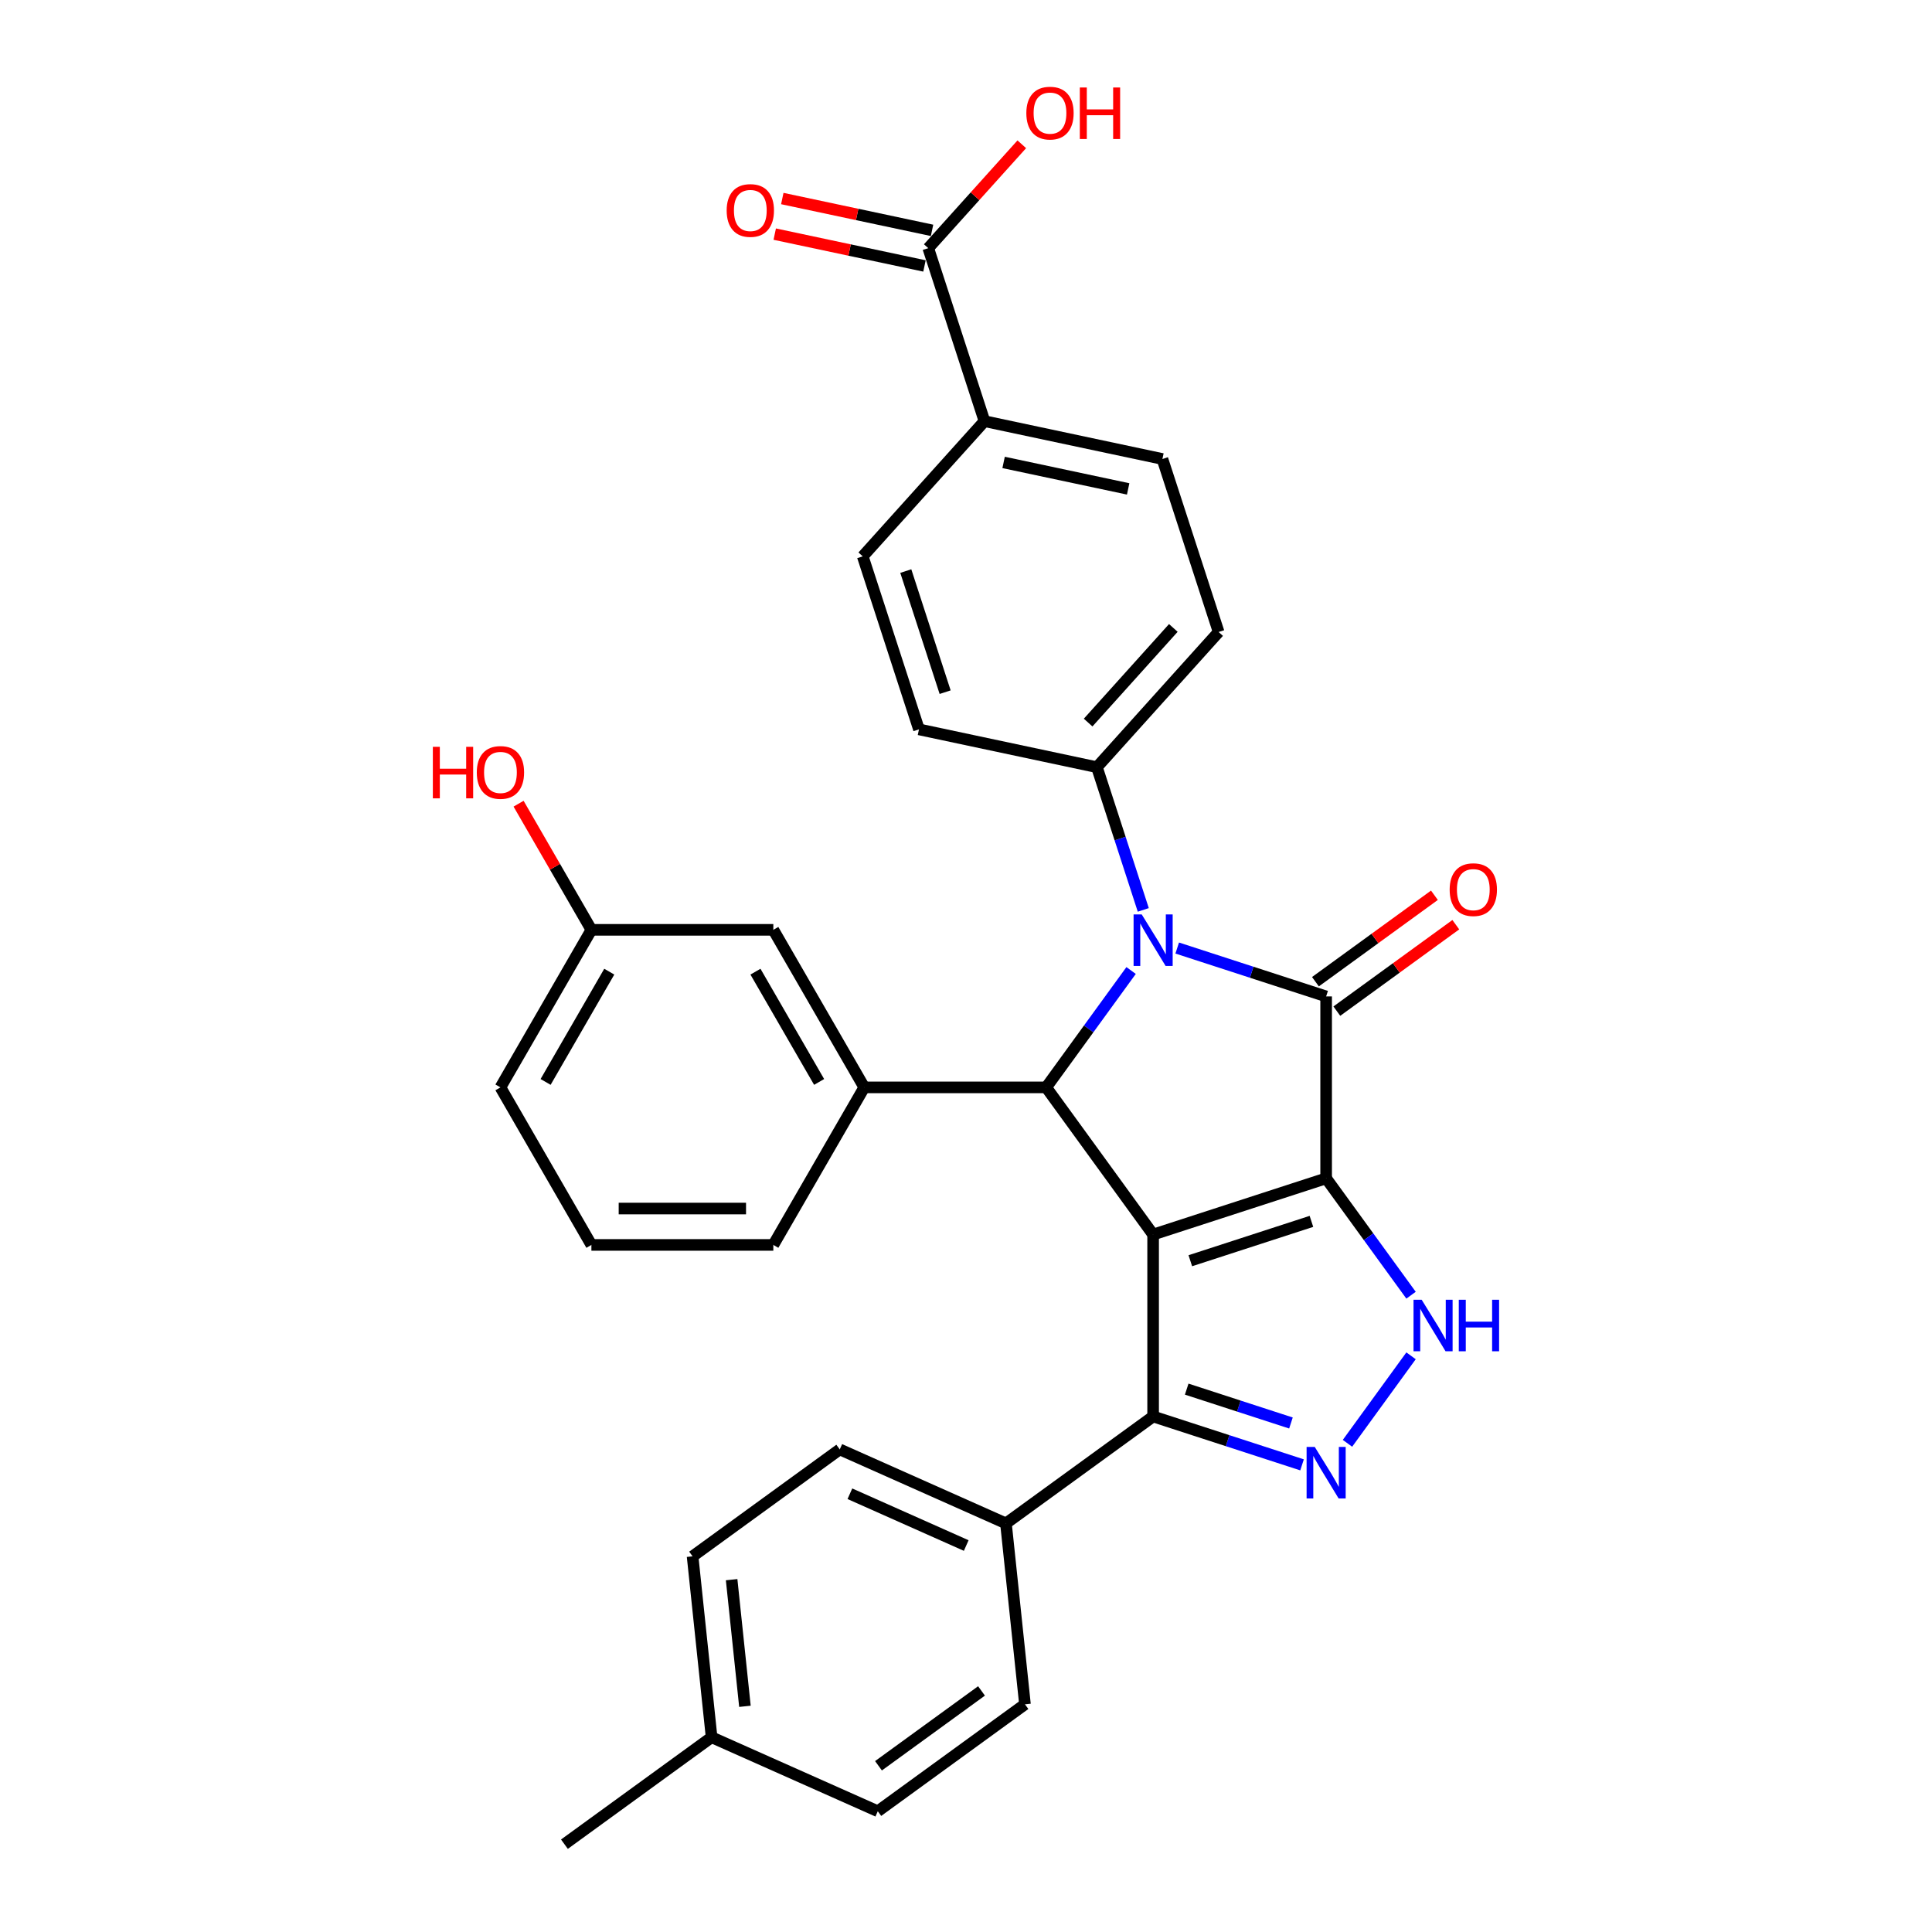 <?xml version='1.0' encoding='iso-8859-1'?>
<svg version='1.1' baseProfile='full'
              xmlns='http://www.w3.org/2000/svg'
                      xmlns:rdkit='http://www.rdkit.org/xml'
                      xmlns:xlink='http://www.w3.org/1999/xlink'
                  xml:space='preserve'
width='1000px' height='1000px' viewBox='0 0 1000 1000'>
<!-- END OF HEADER -->
<rect style='opacity:1.0;fill:#FFFFFF;stroke:none' width='1000' height='1000' x='0' y='0'> </rect>
<path class='bond-0' d='M 686.406,609.906 L 596.855,639.003' style='fill:none;fill-rule:evenodd;stroke:#000000;stroke-width:6px;stroke-linecap:butt;stroke-linejoin:miter;stroke-opacity:1' />
<path class='bond-0' d='M 678.793,632.181 L 616.107,652.549' style='fill:none;fill-rule:evenodd;stroke:#000000;stroke-width:6px;stroke-linecap:butt;stroke-linejoin:miter;stroke-opacity:1' />
<path class='bond-1' d='M 686.406,609.906 L 686.406,515.746' style='fill:none;fill-rule:evenodd;stroke:#000000;stroke-width:6px;stroke-linecap:butt;stroke-linejoin:miter;stroke-opacity:1' />
<path class='bond-4' d='M 686.406,609.906 L 708.38,640.151' style='fill:none;fill-rule:evenodd;stroke:#000000;stroke-width:6px;stroke-linecap:butt;stroke-linejoin:miter;stroke-opacity:1' />
<path class='bond-4' d='M 708.38,640.151 L 730.354,670.396' style='fill:none;fill-rule:evenodd;stroke:#0000FF;stroke-width:6px;stroke-linecap:butt;stroke-linejoin:miter;stroke-opacity:1' />
<path class='bond-3' d='M 596.855,639.003 L 541.509,562.826' style='fill:none;fill-rule:evenodd;stroke:#000000;stroke-width:6px;stroke-linecap:butt;stroke-linejoin:miter;stroke-opacity:1' />
<path class='bond-6' d='M 596.855,639.003 L 596.855,733.163' style='fill:none;fill-rule:evenodd;stroke:#000000;stroke-width:6px;stroke-linecap:butt;stroke-linejoin:miter;stroke-opacity:1' />
<path class='bond-2' d='M 686.406,515.746 L 647.864,503.223' style='fill:none;fill-rule:evenodd;stroke:#000000;stroke-width:6px;stroke-linecap:butt;stroke-linejoin:miter;stroke-opacity:1' />
<path class='bond-2' d='M 647.864,503.223 L 609.322,490.7' style='fill:none;fill-rule:evenodd;stroke:#0000FF;stroke-width:6px;stroke-linecap:butt;stroke-linejoin:miter;stroke-opacity:1' />
<path class='bond-10' d='M 691.941,523.364 L 722.732,500.993' style='fill:none;fill-rule:evenodd;stroke:#000000;stroke-width:6px;stroke-linecap:butt;stroke-linejoin:miter;stroke-opacity:1' />
<path class='bond-10' d='M 722.732,500.993 L 753.523,478.622' style='fill:none;fill-rule:evenodd;stroke:#FF0000;stroke-width:6px;stroke-linecap:butt;stroke-linejoin:miter;stroke-opacity:1' />
<path class='bond-10' d='M 680.871,508.129 L 711.662,485.758' style='fill:none;fill-rule:evenodd;stroke:#000000;stroke-width:6px;stroke-linecap:butt;stroke-linejoin:miter;stroke-opacity:1' />
<path class='bond-10' d='M 711.662,485.758 L 742.454,463.387' style='fill:none;fill-rule:evenodd;stroke:#FF0000;stroke-width:6px;stroke-linecap:butt;stroke-linejoin:miter;stroke-opacity:1' />
<path class='bond-8' d='M 591.758,470.962 L 579.758,434.03' style='fill:none;fill-rule:evenodd;stroke:#0000FF;stroke-width:6px;stroke-linecap:butt;stroke-linejoin:miter;stroke-opacity:1' />
<path class='bond-8' d='M 579.758,434.03 L 567.758,397.098' style='fill:none;fill-rule:evenodd;stroke:#000000;stroke-width:6px;stroke-linecap:butt;stroke-linejoin:miter;stroke-opacity:1' />
<path class='bond-32' d='M 585.458,502.336 L 563.483,532.581' style='fill:none;fill-rule:evenodd;stroke:#0000FF;stroke-width:6px;stroke-linecap:butt;stroke-linejoin:miter;stroke-opacity:1' />
<path class='bond-32' d='M 563.483,532.581 L 541.509,562.826' style='fill:none;fill-rule:evenodd;stroke:#000000;stroke-width:6px;stroke-linecap:butt;stroke-linejoin:miter;stroke-opacity:1' />
<path class='bond-7' d='M 541.509,562.826 L 447.349,562.826' style='fill:none;fill-rule:evenodd;stroke:#000000;stroke-width:6px;stroke-linecap:butt;stroke-linejoin:miter;stroke-opacity:1' />
<path class='bond-5' d='M 730.354,701.77 L 697.451,747.057' style='fill:none;fill-rule:evenodd;stroke:#0000FF;stroke-width:6px;stroke-linecap:butt;stroke-linejoin:miter;stroke-opacity:1' />
<path class='bond-31' d='M 673.939,758.209 L 635.397,745.686' style='fill:none;fill-rule:evenodd;stroke:#0000FF;stroke-width:6px;stroke-linecap:butt;stroke-linejoin:miter;stroke-opacity:1' />
<path class='bond-31' d='M 635.397,745.686 L 596.855,733.163' style='fill:none;fill-rule:evenodd;stroke:#000000;stroke-width:6px;stroke-linecap:butt;stroke-linejoin:miter;stroke-opacity:1' />
<path class='bond-31' d='M 668.196,736.542 L 641.216,727.776' style='fill:none;fill-rule:evenodd;stroke:#0000FF;stroke-width:6px;stroke-linecap:butt;stroke-linejoin:miter;stroke-opacity:1' />
<path class='bond-31' d='M 641.216,727.776 L 614.237,719.009' style='fill:none;fill-rule:evenodd;stroke:#000000;stroke-width:6px;stroke-linecap:butt;stroke-linejoin:miter;stroke-opacity:1' />
<path class='bond-11' d='M 596.855,733.163 L 520.678,788.508' style='fill:none;fill-rule:evenodd;stroke:#000000;stroke-width:6px;stroke-linecap:butt;stroke-linejoin:miter;stroke-opacity:1' />
<path class='bond-13' d='M 447.349,562.826 L 400.27,481.281' style='fill:none;fill-rule:evenodd;stroke:#000000;stroke-width:6px;stroke-linecap:butt;stroke-linejoin:miter;stroke-opacity:1' />
<path class='bond-13' d='M 423.978,560.01 L 391.023,502.929' style='fill:none;fill-rule:evenodd;stroke:#000000;stroke-width:6px;stroke-linecap:butt;stroke-linejoin:miter;stroke-opacity:1' />
<path class='bond-26' d='M 447.349,562.826 L 400.27,644.371' style='fill:none;fill-rule:evenodd;stroke:#000000;stroke-width:6px;stroke-linecap:butt;stroke-linejoin:miter;stroke-opacity:1' />
<path class='bond-15' d='M 567.758,397.098 L 475.656,377.521' style='fill:none;fill-rule:evenodd;stroke:#000000;stroke-width:6px;stroke-linecap:butt;stroke-linejoin:miter;stroke-opacity:1' />
<path class='bond-16' d='M 567.758,397.098 L 630.763,327.124' style='fill:none;fill-rule:evenodd;stroke:#000000;stroke-width:6px;stroke-linecap:butt;stroke-linejoin:miter;stroke-opacity:1' />
<path class='bond-16' d='M 563.214,374.001 L 607.317,325.019' style='fill:none;fill-rule:evenodd;stroke:#000000;stroke-width:6px;stroke-linecap:butt;stroke-linejoin:miter;stroke-opacity:1' />
<path class='bond-9' d='M 480.467,128.444 L 509.564,217.996' style='fill:none;fill-rule:evenodd;stroke:#000000;stroke-width:6px;stroke-linecap:butt;stroke-linejoin:miter;stroke-opacity:1' />
<path class='bond-14' d='M 482.425,119.234 L 443.671,110.997' style='fill:none;fill-rule:evenodd;stroke:#000000;stroke-width:6px;stroke-linecap:butt;stroke-linejoin:miter;stroke-opacity:1' />
<path class='bond-14' d='M 443.671,110.997 L 404.917,102.759' style='fill:none;fill-rule:evenodd;stroke:#FF0000;stroke-width:6px;stroke-linecap:butt;stroke-linejoin:miter;stroke-opacity:1' />
<path class='bond-14' d='M 478.509,137.655 L 439.756,129.417' style='fill:none;fill-rule:evenodd;stroke:#000000;stroke-width:6px;stroke-linecap:butt;stroke-linejoin:miter;stroke-opacity:1' />
<path class='bond-14' d='M 439.756,129.417 L 401.002,121.18' style='fill:none;fill-rule:evenodd;stroke:#FF0000;stroke-width:6px;stroke-linecap:butt;stroke-linejoin:miter;stroke-opacity:1' />
<path class='bond-21' d='M 480.467,128.444 L 504.672,101.562' style='fill:none;fill-rule:evenodd;stroke:#000000;stroke-width:6px;stroke-linecap:butt;stroke-linejoin:miter;stroke-opacity:1' />
<path class='bond-21' d='M 504.672,101.562 L 528.877,74.679' style='fill:none;fill-rule:evenodd;stroke:#FF0000;stroke-width:6px;stroke-linecap:butt;stroke-linejoin:miter;stroke-opacity:1' />
<path class='bond-19' d='M 520.678,788.508 L 434.659,750.21' style='fill:none;fill-rule:evenodd;stroke:#000000;stroke-width:6px;stroke-linecap:butt;stroke-linejoin:miter;stroke-opacity:1' />
<path class='bond-19' d='M 500.115,799.967 L 439.902,773.159' style='fill:none;fill-rule:evenodd;stroke:#000000;stroke-width:6px;stroke-linecap:butt;stroke-linejoin:miter;stroke-opacity:1' />
<path class='bond-20' d='M 520.678,788.508 L 530.52,882.152' style='fill:none;fill-rule:evenodd;stroke:#000000;stroke-width:6px;stroke-linecap:butt;stroke-linejoin:miter;stroke-opacity:1' />
<path class='bond-12' d='M 509.564,217.996 L 601.666,237.573' style='fill:none;fill-rule:evenodd;stroke:#000000;stroke-width:6px;stroke-linecap:butt;stroke-linejoin:miter;stroke-opacity:1' />
<path class='bond-12' d='M 519.464,239.353 L 583.935,253.056' style='fill:none;fill-rule:evenodd;stroke:#000000;stroke-width:6px;stroke-linecap:butt;stroke-linejoin:miter;stroke-opacity:1' />
<path class='bond-33' d='M 509.564,217.996 L 446.559,287.97' style='fill:none;fill-rule:evenodd;stroke:#000000;stroke-width:6px;stroke-linecap:butt;stroke-linejoin:miter;stroke-opacity:1' />
<path class='bond-22' d='M 400.27,481.281 L 306.11,481.281' style='fill:none;fill-rule:evenodd;stroke:#000000;stroke-width:6px;stroke-linecap:butt;stroke-linejoin:miter;stroke-opacity:1' />
<path class='bond-18' d='M 475.656,377.521 L 446.559,287.97' style='fill:none;fill-rule:evenodd;stroke:#000000;stroke-width:6px;stroke-linecap:butt;stroke-linejoin:miter;stroke-opacity:1' />
<path class='bond-18' d='M 489.201,358.269 L 468.834,295.583' style='fill:none;fill-rule:evenodd;stroke:#000000;stroke-width:6px;stroke-linecap:butt;stroke-linejoin:miter;stroke-opacity:1' />
<path class='bond-17' d='M 630.763,327.124 L 601.666,237.573' style='fill:none;fill-rule:evenodd;stroke:#000000;stroke-width:6px;stroke-linecap:butt;stroke-linejoin:miter;stroke-opacity:1' />
<path class='bond-23' d='M 434.659,750.21 L 358.482,805.556' style='fill:none;fill-rule:evenodd;stroke:#000000;stroke-width:6px;stroke-linecap:butt;stroke-linejoin:miter;stroke-opacity:1' />
<path class='bond-24' d='M 530.52,882.152 L 454.344,937.498' style='fill:none;fill-rule:evenodd;stroke:#000000;stroke-width:6px;stroke-linecap:butt;stroke-linejoin:miter;stroke-opacity:1' />
<path class='bond-24' d='M 508.025,875.219 L 454.701,913.961' style='fill:none;fill-rule:evenodd;stroke:#000000;stroke-width:6px;stroke-linecap:butt;stroke-linejoin:miter;stroke-opacity:1' />
<path class='bond-27' d='M 306.11,481.281 L 287.261,448.635' style='fill:none;fill-rule:evenodd;stroke:#000000;stroke-width:6px;stroke-linecap:butt;stroke-linejoin:miter;stroke-opacity:1' />
<path class='bond-27' d='M 287.261,448.635 L 268.413,415.989' style='fill:none;fill-rule:evenodd;stroke:#FF0000;stroke-width:6px;stroke-linecap:butt;stroke-linejoin:miter;stroke-opacity:1' />
<path class='bond-35' d='M 306.11,481.281 L 259.03,562.826' style='fill:none;fill-rule:evenodd;stroke:#000000;stroke-width:6px;stroke-linecap:butt;stroke-linejoin:miter;stroke-opacity:1' />
<path class='bond-35' d='M 315.357,502.929 L 282.401,560.01' style='fill:none;fill-rule:evenodd;stroke:#000000;stroke-width:6px;stroke-linecap:butt;stroke-linejoin:miter;stroke-opacity:1' />
<path class='bond-34' d='M 358.482,805.556 L 368.324,899.2' style='fill:none;fill-rule:evenodd;stroke:#000000;stroke-width:6px;stroke-linecap:butt;stroke-linejoin:miter;stroke-opacity:1' />
<path class='bond-34' d='M 378.687,817.634 L 385.577,883.185' style='fill:none;fill-rule:evenodd;stroke:#000000;stroke-width:6px;stroke-linecap:butt;stroke-linejoin:miter;stroke-opacity:1' />
<path class='bond-25' d='M 454.344,937.498 L 368.324,899.2' style='fill:none;fill-rule:evenodd;stroke:#000000;stroke-width:6px;stroke-linecap:butt;stroke-linejoin:miter;stroke-opacity:1' />
<path class='bond-30' d='M 368.324,899.2 L 292.148,954.545' style='fill:none;fill-rule:evenodd;stroke:#000000;stroke-width:6px;stroke-linecap:butt;stroke-linejoin:miter;stroke-opacity:1' />
<path class='bond-28' d='M 400.27,644.371 L 306.11,644.371' style='fill:none;fill-rule:evenodd;stroke:#000000;stroke-width:6px;stroke-linecap:butt;stroke-linejoin:miter;stroke-opacity:1' />
<path class='bond-28' d='M 386.146,625.539 L 320.234,625.539' style='fill:none;fill-rule:evenodd;stroke:#000000;stroke-width:6px;stroke-linecap:butt;stroke-linejoin:miter;stroke-opacity:1' />
<path class='bond-29' d='M 306.11,644.371 L 259.03,562.826' style='fill:none;fill-rule:evenodd;stroke:#000000;stroke-width:6px;stroke-linecap:butt;stroke-linejoin:miter;stroke-opacity:1' />
<path  class='atom-3' d='M 590.96 473.316
L 599.698 487.44
Q 600.565 488.834, 601.958 491.357
Q 603.352 493.881, 603.427 494.031
L 603.427 473.316
L 606.968 473.316
L 606.968 499.982
L 603.314 499.982
L 593.936 484.54
Q 592.844 482.732, 591.676 480.661
Q 590.546 478.589, 590.207 477.949
L 590.207 499.982
L 586.742 499.982
L 586.742 473.316
L 590.96 473.316
' fill='#0000FF'/>
<path  class='atom-5' d='M 735.857 672.75
L 744.595 686.874
Q 745.462 688.267, 746.855 690.791
Q 748.249 693.314, 748.324 693.465
L 748.324 672.75
L 751.864 672.75
L 751.864 699.416
L 748.211 699.416
L 738.833 683.974
Q 737.741 682.166, 736.573 680.094
Q 735.443 678.023, 735.104 677.382
L 735.104 699.416
L 731.639 699.416
L 731.639 672.75
L 735.857 672.75
' fill='#0000FF'/>
<path  class='atom-5' d='M 755.066 672.75
L 758.682 672.75
L 758.682 684.087
L 772.316 684.087
L 772.316 672.75
L 775.932 672.75
L 775.932 699.416
L 772.316 699.416
L 772.316 687.1
L 758.682 687.1
L 758.682 699.416
L 755.066 699.416
L 755.066 672.75
' fill='#0000FF'/>
<path  class='atom-6' d='M 680.512 748.927
L 689.25 763.051
Q 690.116 764.444, 691.509 766.968
Q 692.903 769.491, 692.978 769.642
L 692.978 748.927
L 696.519 748.927
L 696.519 775.593
L 692.865 775.593
L 683.487 760.15
Q 682.395 758.343, 681.227 756.271
Q 680.097 754.2, 679.758 753.559
L 679.758 775.593
L 676.293 775.593
L 676.293 748.927
L 680.512 748.927
' fill='#0000FF'/>
<path  class='atom-11' d='M 750.342 460.476
Q 750.342 454.073, 753.506 450.495
Q 756.67 446.917, 762.583 446.917
Q 768.496 446.917, 771.66 450.495
Q 774.824 454.073, 774.824 460.476
Q 774.824 466.954, 771.622 470.645
Q 768.421 474.299, 762.583 474.299
Q 756.707 474.299, 753.506 470.645
Q 750.342 466.992, 750.342 460.476
M 762.583 471.285
Q 766.651 471.285, 768.835 468.574
Q 771.057 465.824, 771.057 460.476
Q 771.057 455.241, 768.835 452.604
Q 766.651 449.93, 762.583 449.93
Q 758.515 449.93, 756.293 452.566
Q 754.108 455.203, 754.108 460.476
Q 754.108 465.862, 756.293 468.574
Q 758.515 471.285, 762.583 471.285
' fill='#FF0000'/>
<path  class='atom-15' d='M 376.124 108.943
Q 376.124 102.54, 379.288 98.962
Q 382.452 95.384, 388.365 95.384
Q 394.278 95.384, 397.442 98.962
Q 400.606 102.54, 400.606 108.943
Q 400.606 115.421, 397.404 119.112
Q 394.203 122.765, 388.365 122.765
Q 382.489 122.765, 379.288 119.112
Q 376.124 115.459, 376.124 108.943
M 388.365 119.752
Q 392.433 119.752, 394.617 117.041
Q 396.839 114.291, 396.839 108.943
Q 396.839 103.708, 394.617 101.071
Q 392.433 98.397, 388.365 98.397
Q 384.297 98.397, 382.075 101.033
Q 379.891 103.67, 379.891 108.943
Q 379.891 114.329, 382.075 117.041
Q 384.297 119.752, 388.365 119.752
' fill='#FF0000'/>
<path  class='atom-22' d='M 531.231 58.545
Q 531.231 52.143, 534.395 48.565
Q 537.559 44.986, 543.472 44.986
Q 549.385 44.986, 552.549 48.565
Q 555.713 52.143, 555.713 58.545
Q 555.713 65.024, 552.511 68.715
Q 549.31 72.368, 543.472 72.368
Q 537.597 72.368, 534.395 68.715
Q 531.231 65.061, 531.231 58.545
M 543.472 69.355
Q 547.54 69.355, 549.724 66.643
Q 551.947 63.894, 551.947 58.545
Q 551.947 53.31, 549.724 50.674
Q 547.54 47.999, 543.472 47.999
Q 539.404 47.999, 537.182 50.636
Q 534.998 53.273, 534.998 58.545
Q 534.998 63.931, 537.182 66.643
Q 539.404 69.355, 543.472 69.355
' fill='#FF0000'/>
<path  class='atom-22' d='M 558.914 45.288
L 562.53 45.288
L 562.53 56.625
L 576.164 56.625
L 576.164 45.288
L 579.78 45.288
L 579.78 71.954
L 576.164 71.954
L 576.164 59.638
L 562.53 59.638
L 562.53 71.954
L 558.914 71.954
L 558.914 45.288
' fill='#FF0000'/>
<path  class='atom-28' d='M 224.04 386.554
L 227.656 386.554
L 227.656 397.891
L 241.29 397.891
L 241.29 386.554
L 244.906 386.554
L 244.906 413.22
L 241.29 413.22
L 241.29 400.904
L 227.656 400.904
L 227.656 413.22
L 224.04 413.22
L 224.04 386.554
' fill='#FF0000'/>
<path  class='atom-28' d='M 246.789 399.812
Q 246.789 393.409, 249.953 389.831
Q 253.117 386.253, 259.03 386.253
Q 264.943 386.253, 268.107 389.831
Q 271.271 393.409, 271.271 399.812
Q 271.271 406.29, 268.069 409.981
Q 264.868 413.635, 259.03 413.635
Q 253.154 413.635, 249.953 409.981
Q 246.789 406.328, 246.789 399.812
M 259.03 410.622
Q 263.098 410.622, 265.282 407.91
Q 267.504 405.16, 267.504 399.812
Q 267.504 394.577, 265.282 391.94
Q 263.098 389.266, 259.03 389.266
Q 254.962 389.266, 252.74 391.903
Q 250.556 394.539, 250.556 399.812
Q 250.556 405.198, 252.74 407.91
Q 254.962 410.622, 259.03 410.622
' fill='#FF0000'/>
</svg>
